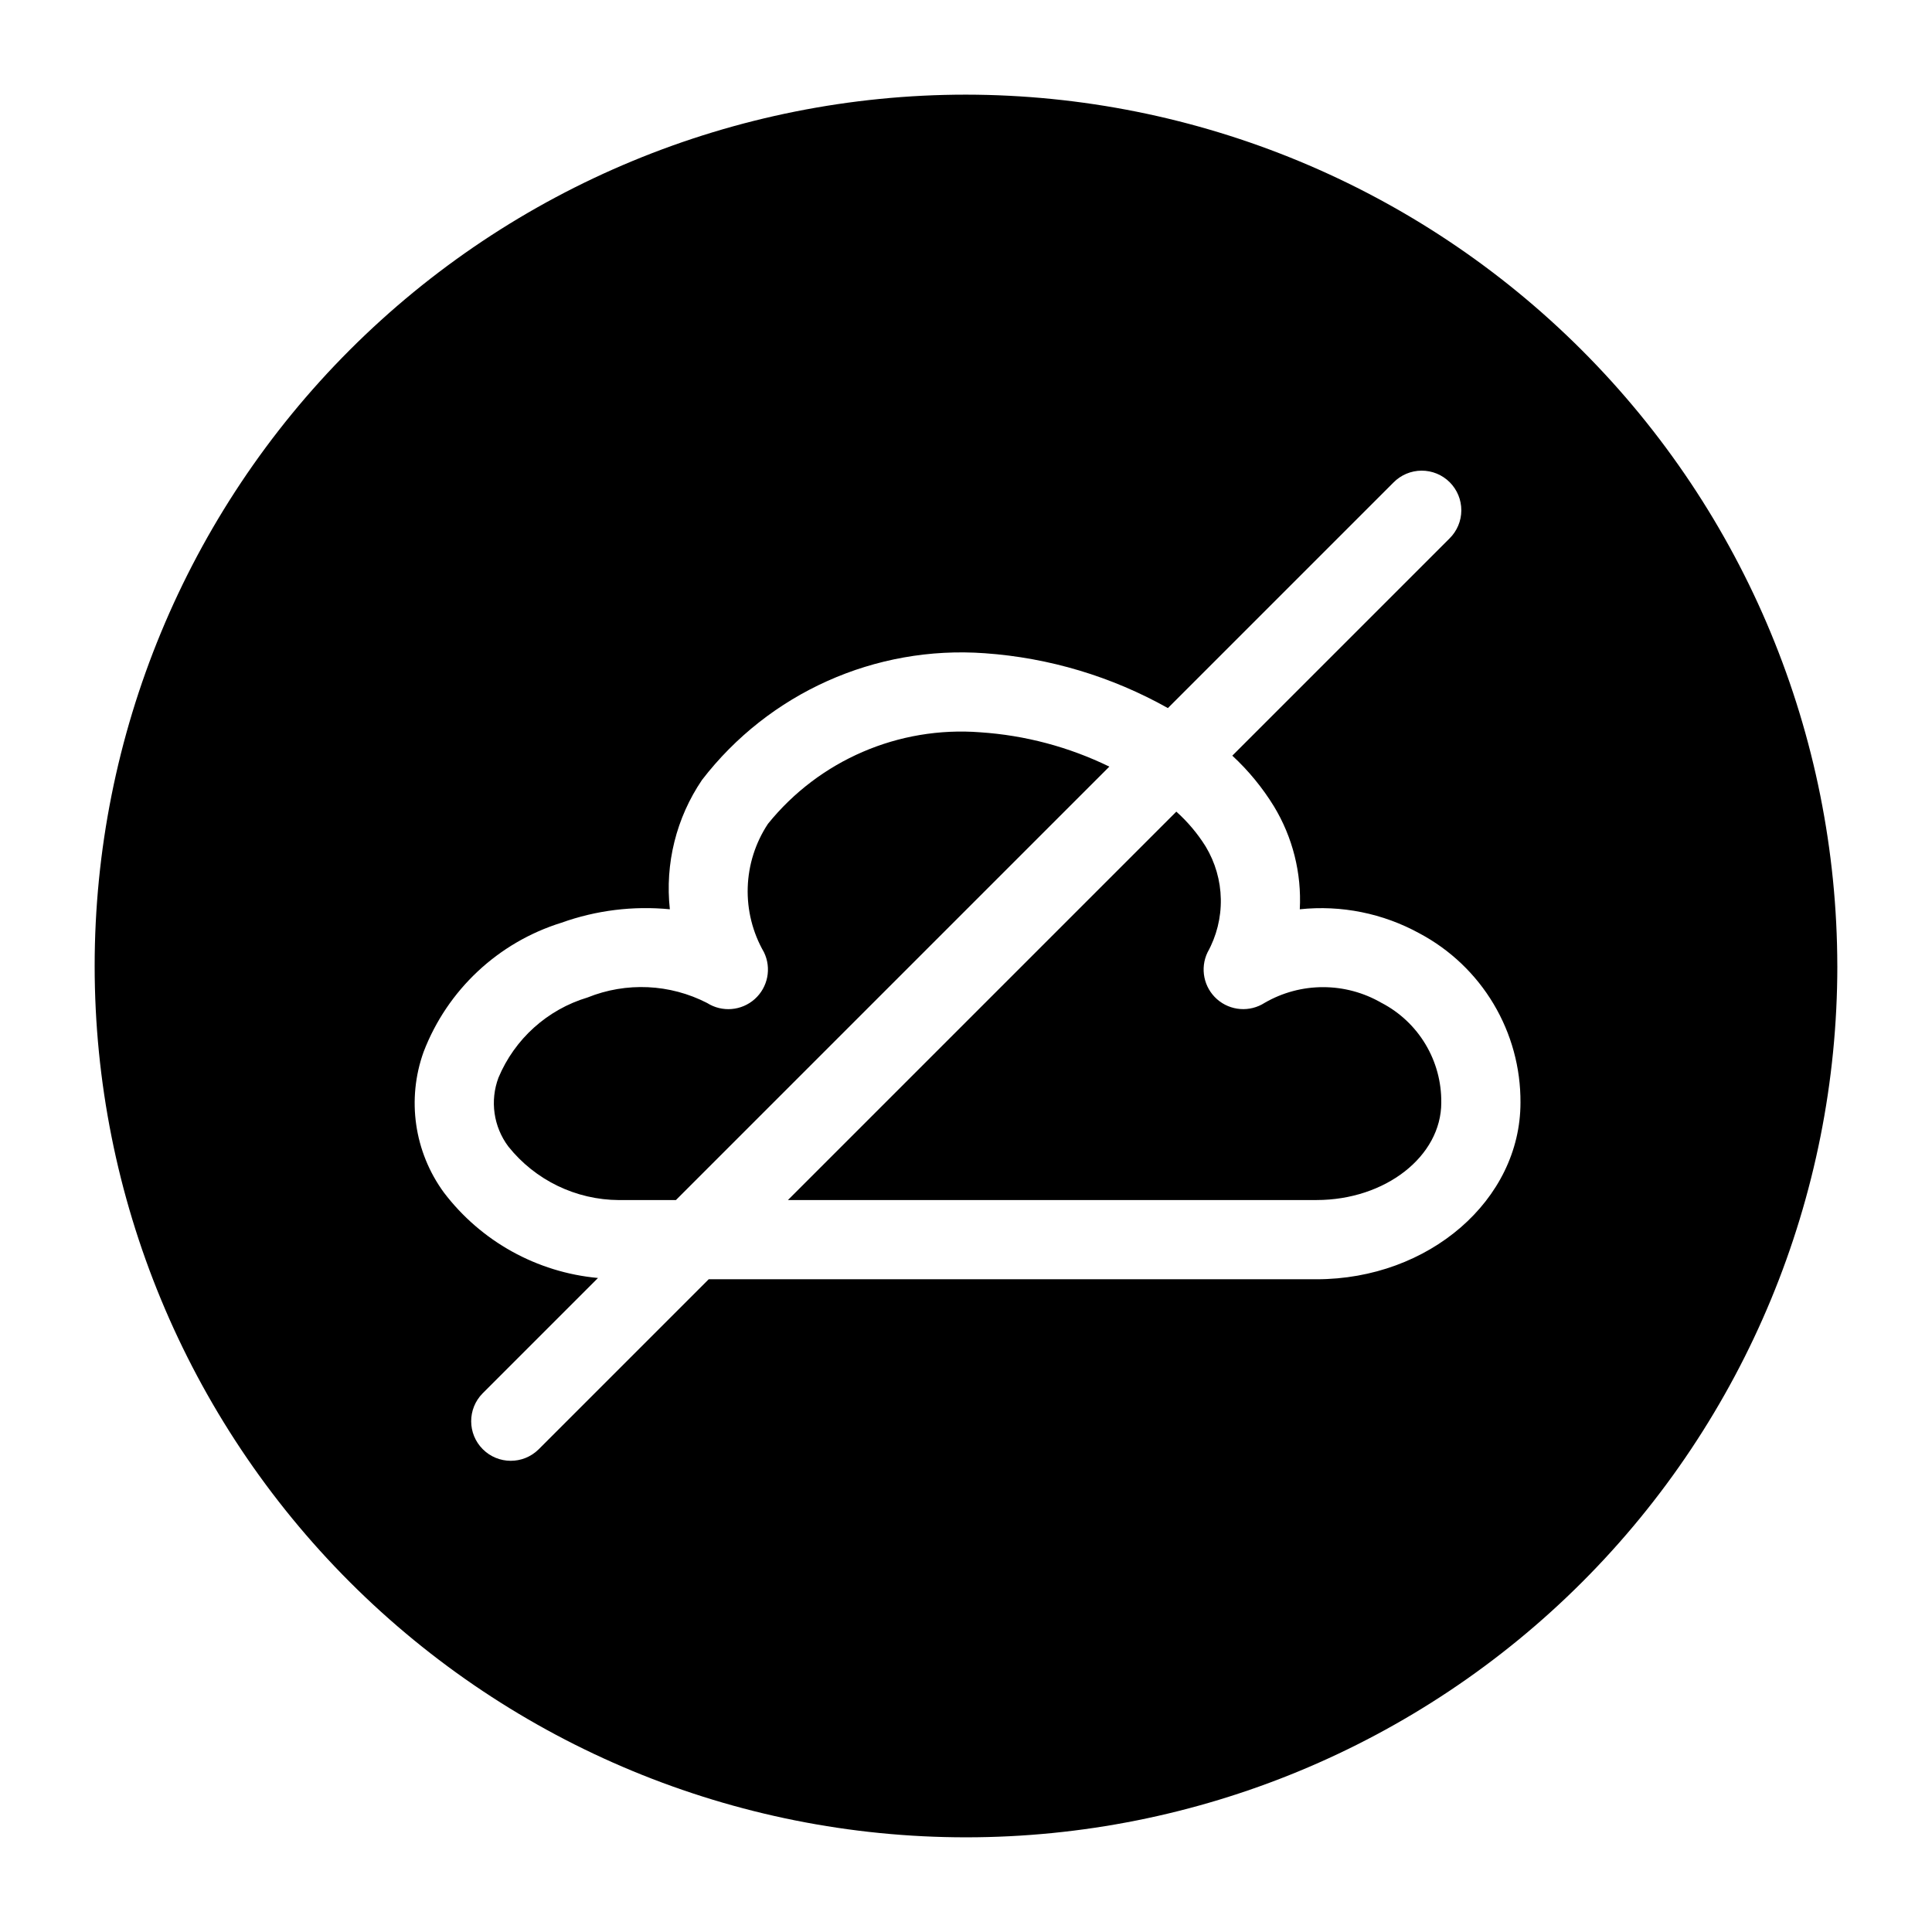 <?xml version="1.0" encoding="UTF-8"?>
<!-- Uploaded to: SVG Repo, www.svgrepo.com, Generator: SVG Repo Mixer Tools -->
<svg fill="#000000" width="800px" height="800px" version="1.1" viewBox="144 144 512 512" xmlns="http://www.w3.org/2000/svg">
 <path d="m437.99 347.16-114.87 114.87h-15.07c-11.422-0.047-22.211-5.266-29.336-14.195-3.93-5.238-4.914-12.117-2.613-18.246 4.297-10.258 12.957-18.055 23.605-21.246 10.277-4.144 21.844-3.609 31.695 1.465 3.965 2.512 9.113 2.086 12.613-1.043 3.5-3.125 4.496-8.195 2.441-12.418-2.996-5.207-4.488-11.148-4.301-17.156 0.188-6.012 2.043-11.848 5.359-16.863 13.609-16.855 34.648-25.93 56.25-24.262 11.891 0.789 23.512 3.879 34.223 9.098zm72.121 62.613c-4.703-2.731-10.043-4.168-15.48-4.168-5.438-0.004-10.777 1.43-15.484 4.156-3.949 2.539-9.105 2.148-12.625-0.961-3.523-3.113-4.547-8.18-2.512-12.414 2.394-4.309 3.609-9.172 3.519-14.102-0.086-4.926-1.477-9.746-4.023-13.965-2.141-3.426-4.758-6.531-7.766-9.227l-102.93 102.93h140.08c18.234 0 33.066-11.582 33.066-25.82h-0.004c0.066-5.438-1.383-10.789-4.18-15.457-2.793-4.664-6.828-8.465-11.656-10.977zm120.8-9.777c0 61.242-24.328 119.97-67.633 163.28-43.305 43.305-102.04 67.633-163.28 67.633s-119.98-24.328-163.28-67.633c-43.305-43.305-67.633-102.04-67.633-163.28s24.328-119.98 67.633-163.28 102.04-67.633 163.28-67.633c61.219 0.07 119.91 24.418 163.2 67.711 43.289 43.289 67.641 101.98 67.707 163.2zm-83.969 36.215v-0.004c0.055-9.203-2.41-18.25-7.129-26.156-4.715-7.906-11.504-14.371-19.633-18.695-9.672-5.32-20.746-7.551-31.723-6.387 0.508-9.586-1.887-19.102-6.867-27.309-3.043-4.945-6.75-9.457-11.016-13.402l57.551-57.547c1.996-1.961 3.129-4.641 3.141-7.441 0.012-2.801-1.094-5.488-3.074-7.469-1.98-1.98-4.668-3.086-7.469-3.074-2.801 0.016-5.481 1.145-7.441 3.144l-59.781 59.781v-0.004c-14.906-8.371-31.484-13.336-48.539-14.535-29.023-2.094-57.164 10.516-74.918 33.57-6.824 10.051-9.848 22.207-8.527 34.285-9.727-0.949-19.543 0.27-28.742 3.566-16.77 5.211-30.223 17.82-36.512 34.215-4.516 12.547-2.504 26.516 5.371 37.281 9.832 12.945 24.648 21.164 40.84 22.648l-30.598 30.598c-4.035 4.109-4.008 10.703 0.066 14.777 4.07 4.07 10.664 4.102 14.773 0.066l45.102-45.102h161.07c29.805 0 54.055-21.004 54.055-46.812z"/>
</svg>